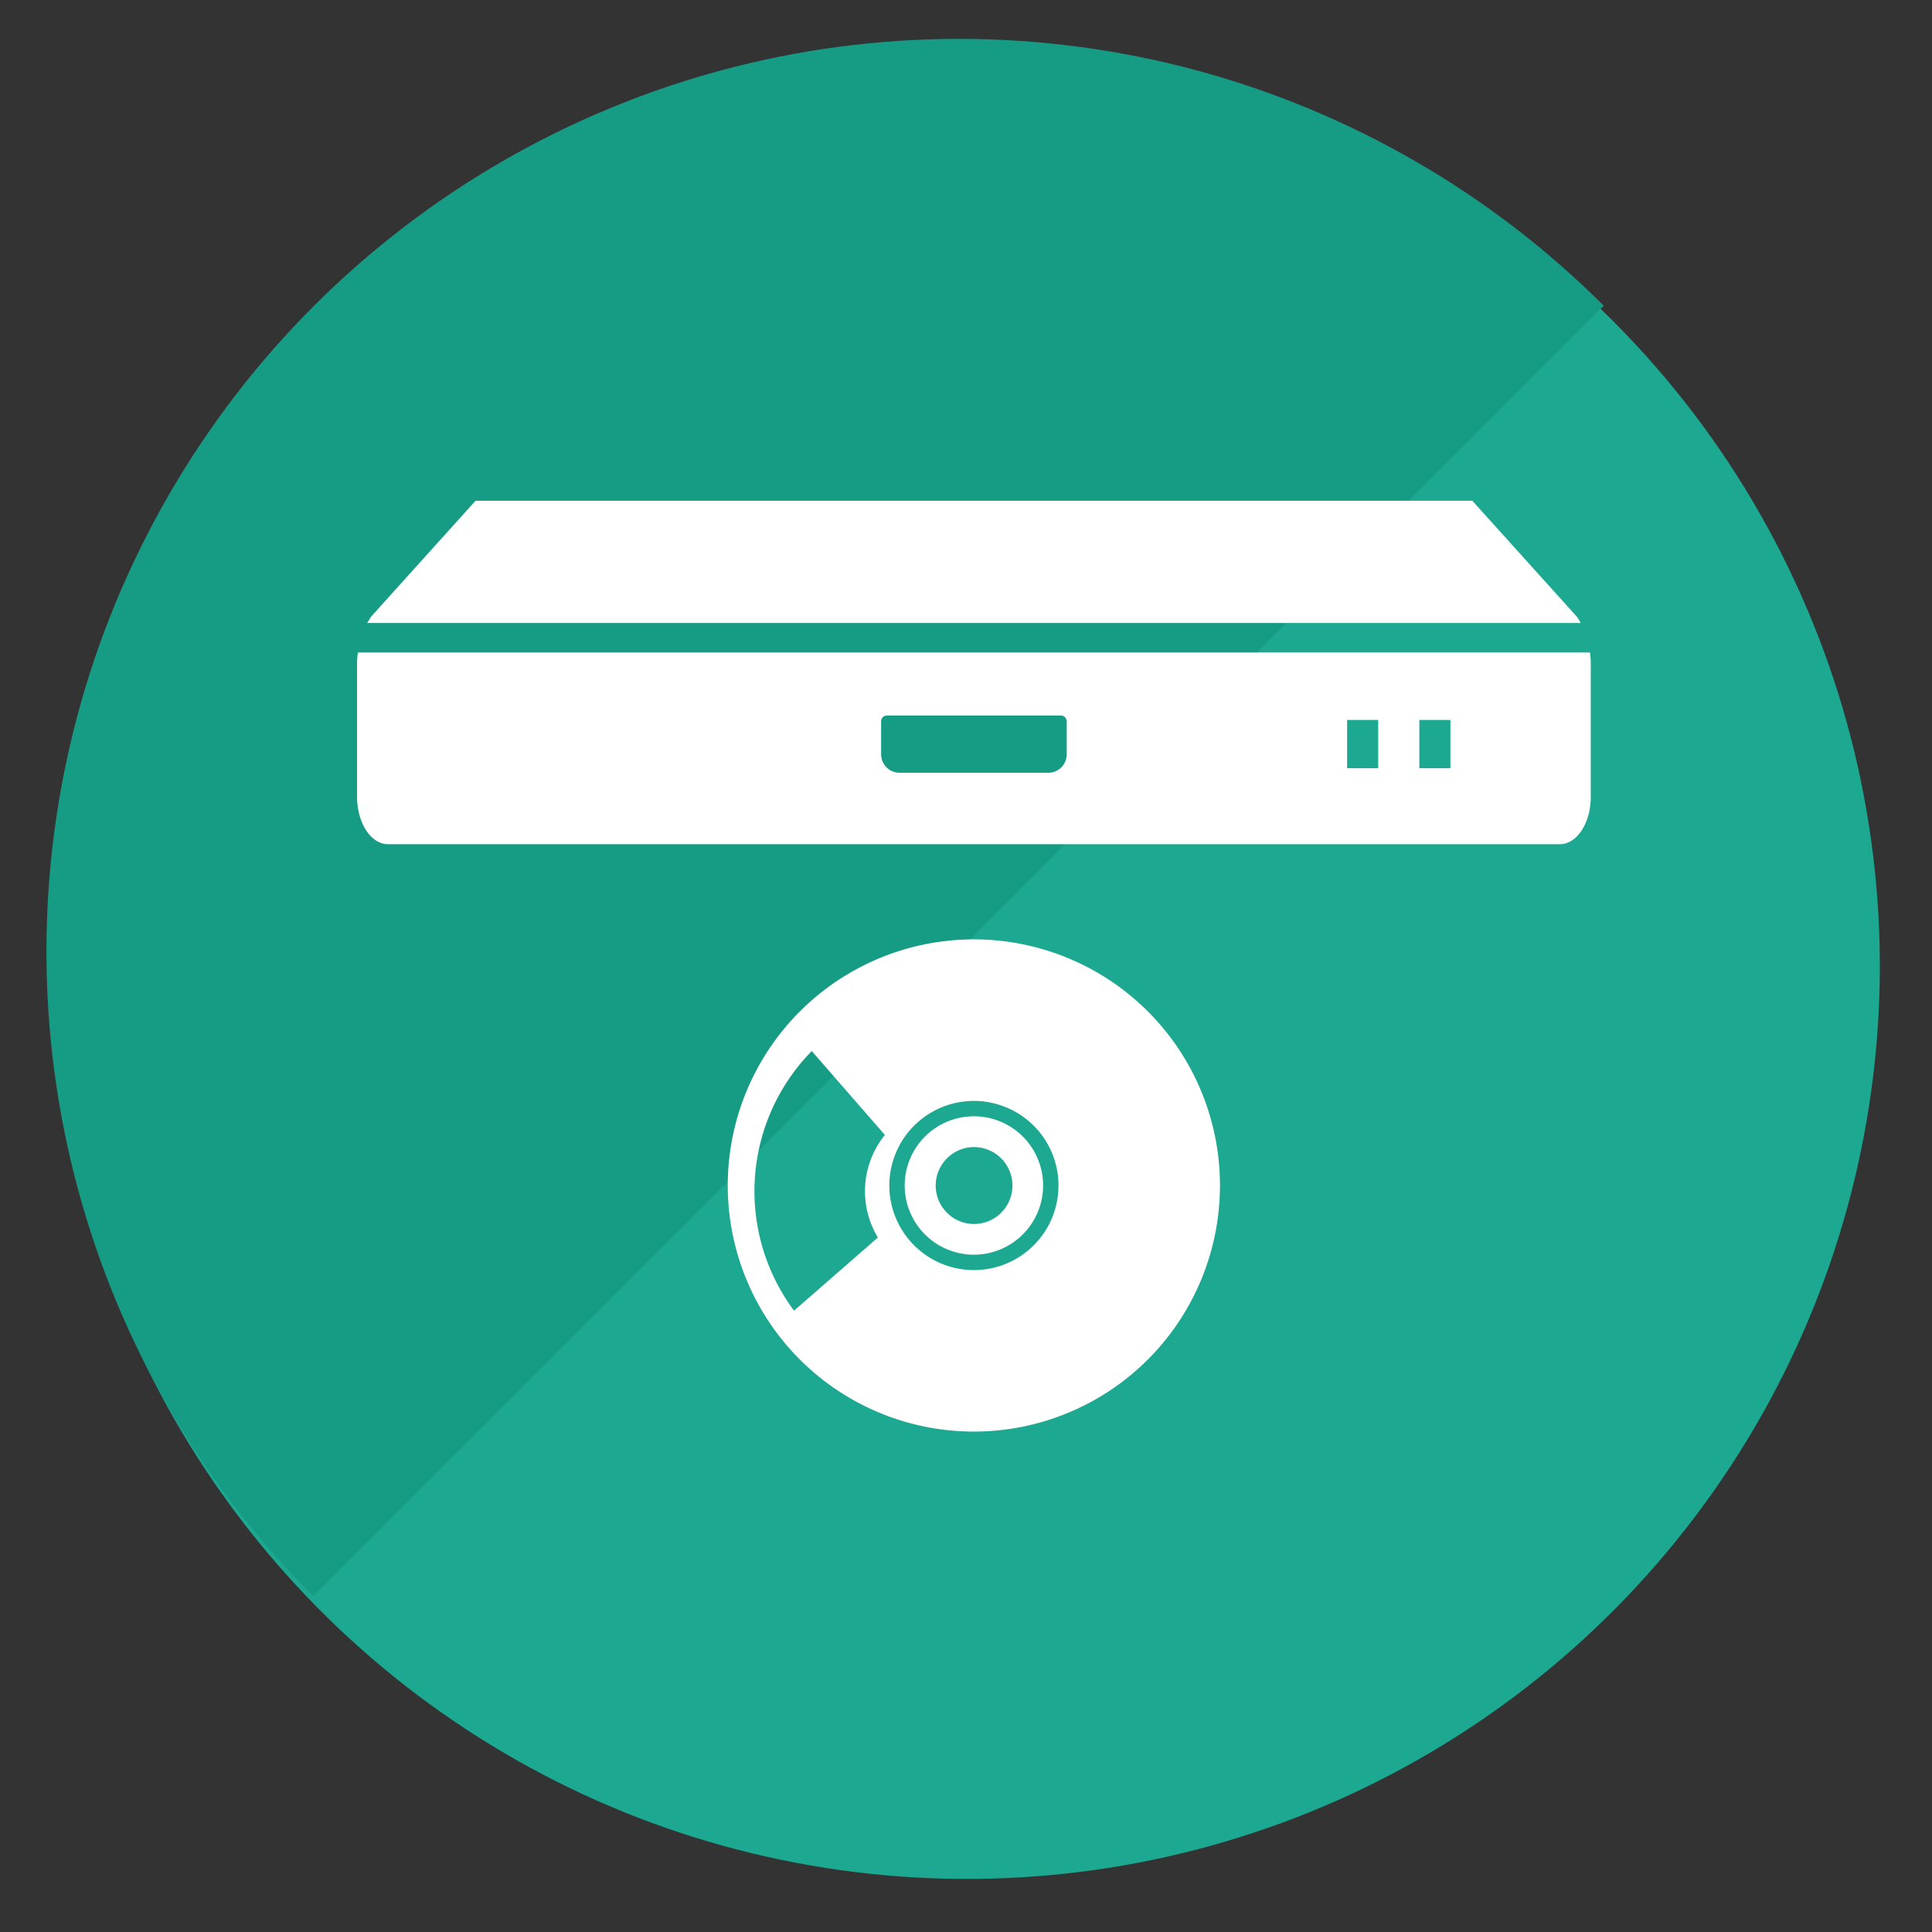 <svg xmlns="http://www.w3.org/2000/svg" xmlns:xlink="http://www.w3.org/1999/xlink" width="100" height="100" viewBox="0 0 100 100">
  <rect x="0" y="0" width="100" height="100" fill="#333333" stroke="none"/>
  <defs>
    <clipPath id="clip-path">
      <rect id="Rectangle_13229" data-name="Rectangle 13229" width="100" height="100" transform="translate(233.093 12026.252)" fill="#fff" stroke="#707070" stroke-width="1"/>
    </clipPath>
    <clipPath id="clip-path-2">
      <rect width="133.566" height="66.784" fill="none"/>
    </clipPath>
  </defs>
  <g id="Group_97026" data-name="Group 97026" transform="translate(-321.343 -12029.182)">
    <g id="Mask_Group_584" data-name="Mask Group 584" transform="translate(88.25 2.93)" clip-path="url(#clip-path)">
      <ellipse id="Ellipse_330" data-name="Ellipse 330" cx="47.229" cy="47.229" rx="47.229" ry="47.229" transform="matrix(0.105, -0.995, 0.995, 0.105, 231.187, 12118.285)" fill="#1da891"/>
      <g id="Repeat_Grid_98" data-name="Repeat Grid 98" transform="translate(188.258 12075.471) rotate(-45)" clip-path="url(#clip-path-2)">
        <g transform="translate(-34.008 -12266.033)">
          <circle id="Ellipse_331" data-name="Ellipse 331" cx="47.23" cy="47.23" r="47.23" transform="matrix(0.695, -0.719, 0.719, 0.695, 34.008, 12333.982)" fill="#169b85"/>
        </g>
      </g>
    </g>
    <g id="Blu-rayの無料アイコン素材_2" data-name="Blu-rayの無料アイコン素材 2" transform="translate(339.825 12055.1)">
      <path id="Path_103789" data-name="Path 103789" d="M4.259,69.133c0,.007-.009.013-.013.02h62.8a1.967,1.967,0,0,0-.214-.346L61.44,62.827H9.848L4.46,68.806a1.791,1.791,0,0,0-.133.216c-.027.039-.049.071-.08.111Z" transform="translate(-3.716 -62.827)" fill="#fff"/>
      <path id="Path_103790" data-name="Path 103790" d="M63.814,125.8H.041a4.551,4.551,0,0,0-.041.652v6.814c0,1.355.713,2.455,1.6,2.455H62.256c.886,0,1.6-1.1,1.6-2.455v-6.814A4.551,4.551,0,0,0,63.814,125.8Zm-36.689,5.276v-1.711a.3.3,0,0,1,.306-.305h8.994a.306.306,0,0,1,.306.305v1.711a.952.952,0,0,1-.947.948H28.072A.952.952,0,0,1,27.125,131.073Zm24.12.713v-2.5h1.609v2.5Zm5.347,0H54.983v-2.5h1.609Z" transform="translate(0 -117.944)" fill="#fff"/>
      <path id="Path_103791" data-name="Path 103791" d="M234.436,322.115a3.582,3.582,0,1,0-3.818,3.329A3.588,3.588,0,0,0,234.436,322.115ZM230.6,319.9h0a1.99,1.99,0,0,1,.533,3.945h0a2.011,2.011,0,0,1-.4.013,1.991,1.991,0,0,1-.131-3.958Z" transform="translate(-198.935 -286.427)" fill="#fff"/>
      <path id="Path_103792" data-name="Path 103792" d="M171.62,245.89a12.738,12.738,0,1,0,6.694,16.723A12.735,12.735,0,0,0,171.62,245.89Zm-9.037,9.986a4.378,4.378,0,1,1,2.3,5.749A4.38,4.38,0,0,1,162.583,255.876Zm-5.288,8.2a10.352,10.352,0,0,1,.92-13.434L162,254.984a4.632,4.632,0,0,0-.363,5.309l-4.03,3.515-.3.26Z" transform="translate(-134.68 -222.157)" fill="#fff"/>
    </g>
  </g>
</svg>
